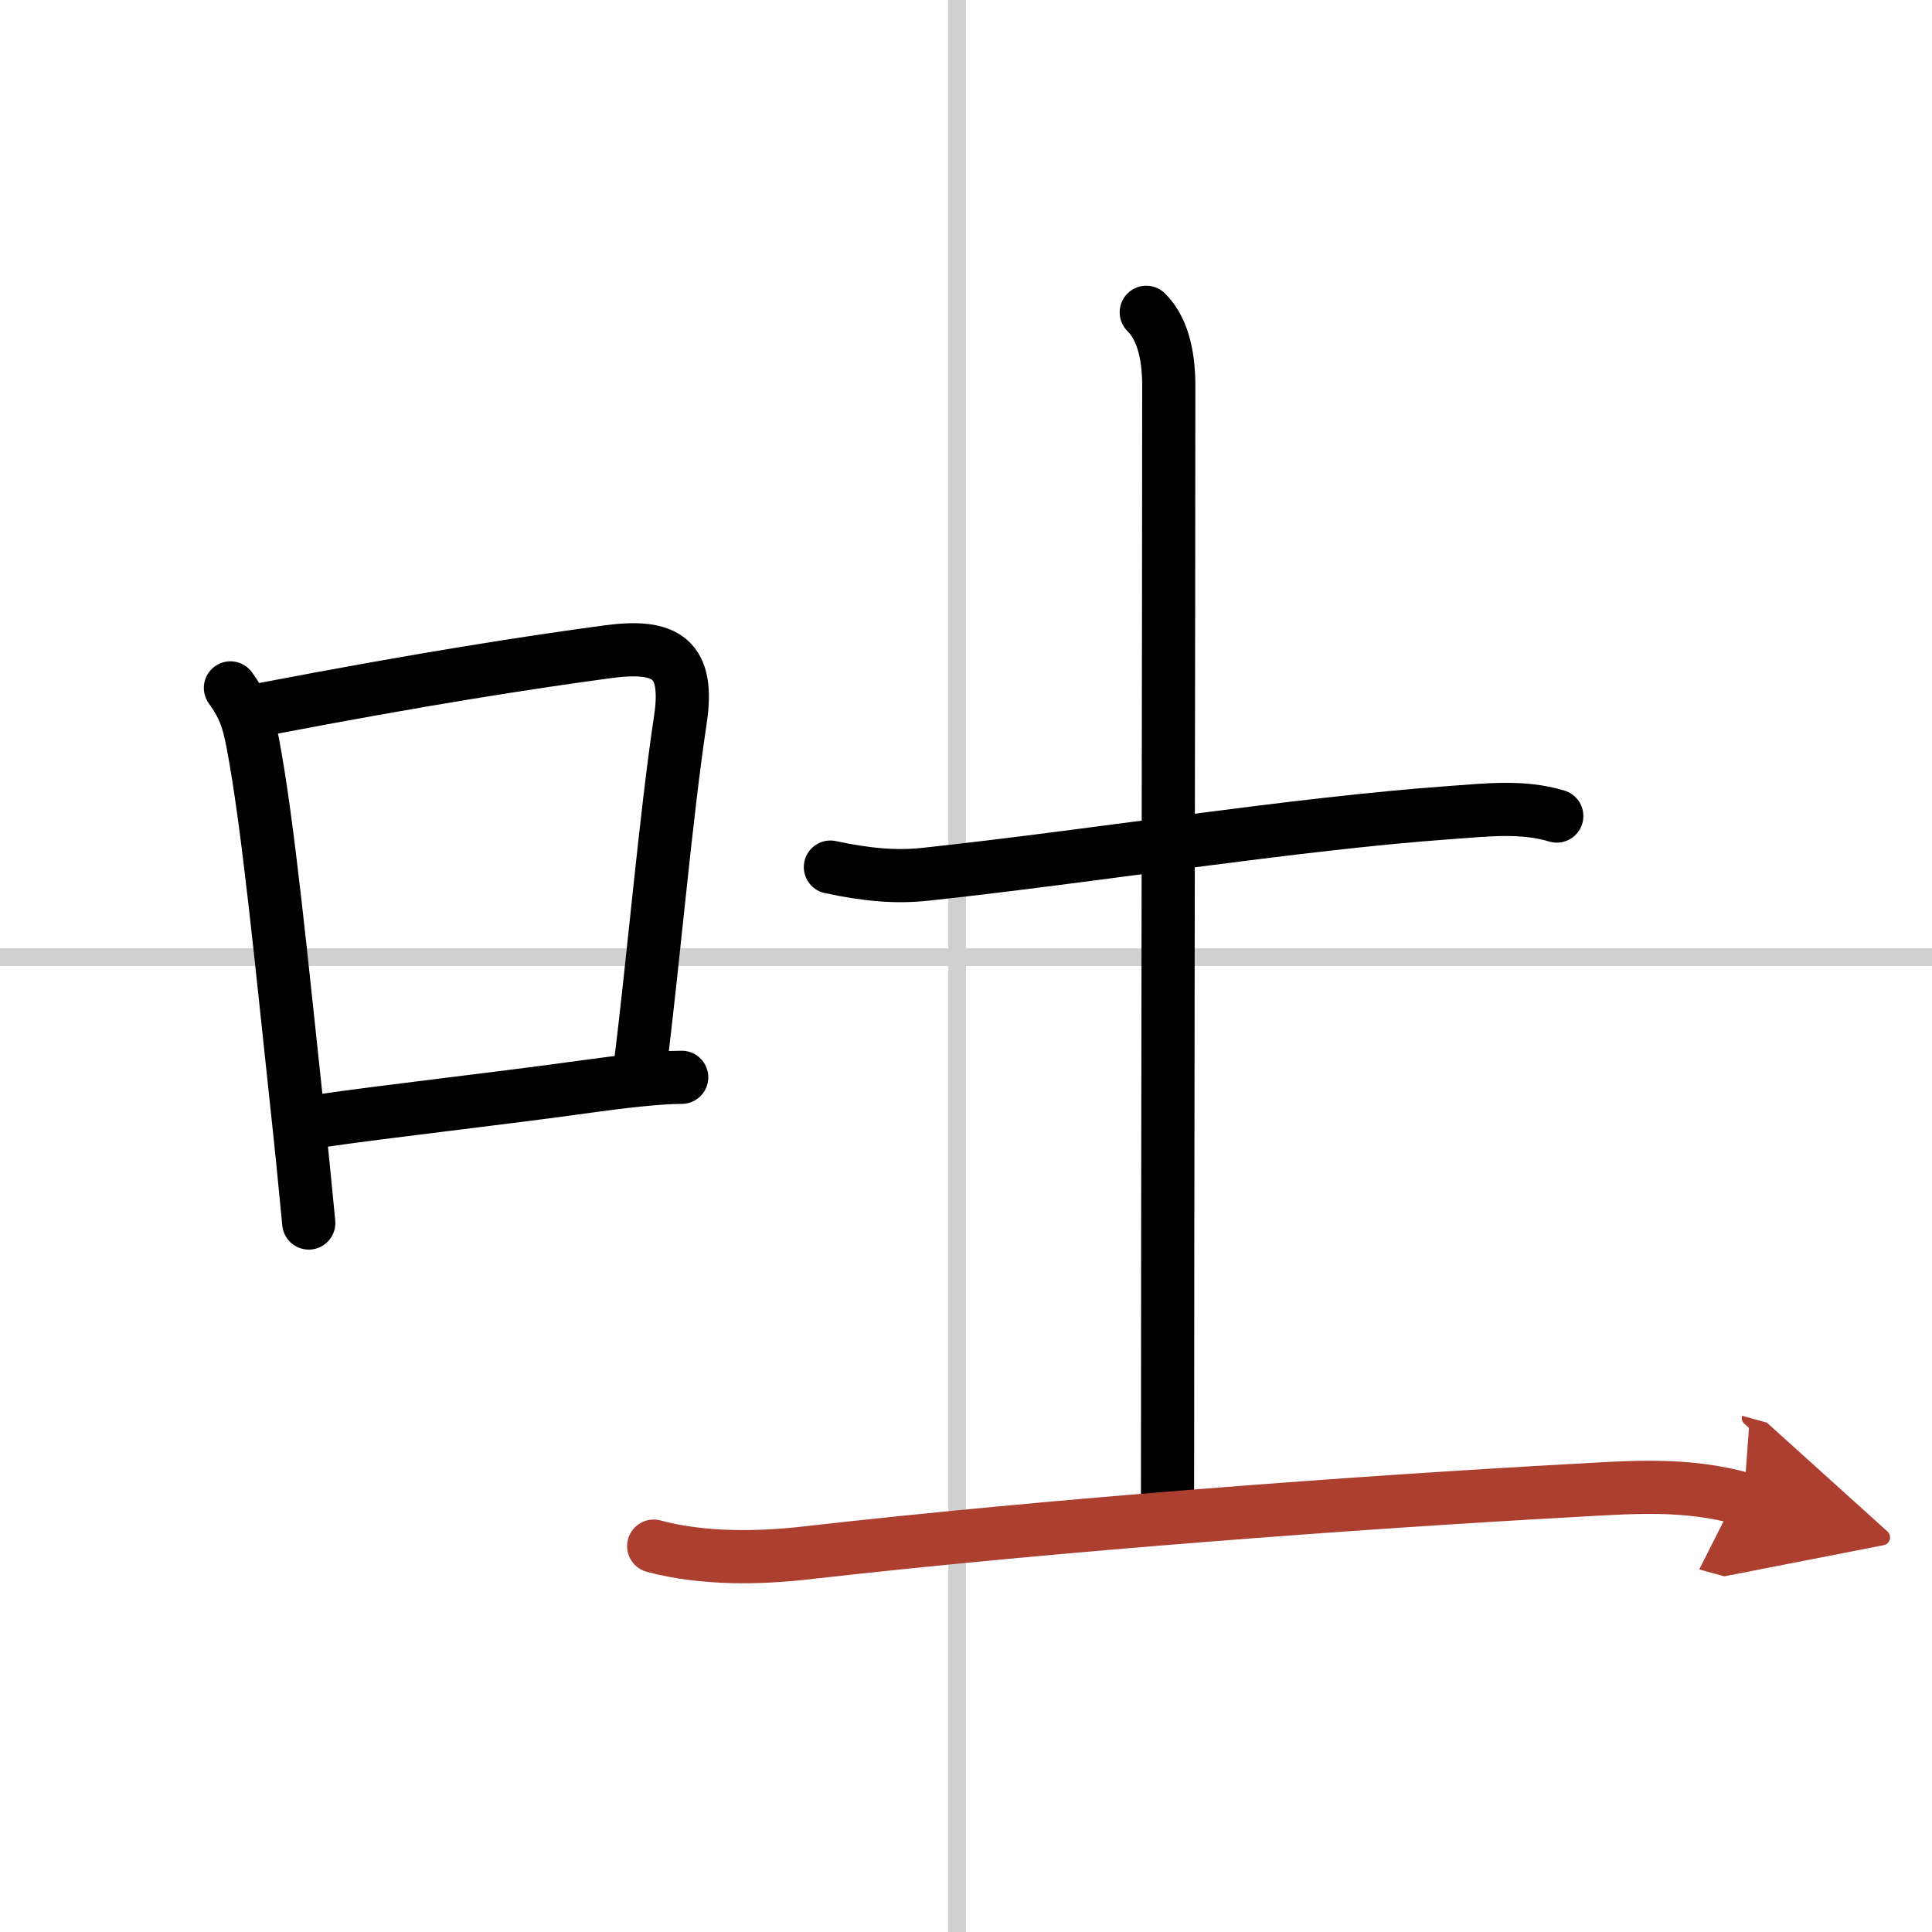 <svg width="400" height="400" viewBox="0 0 109 109" xmlns="http://www.w3.org/2000/svg"><defs><marker id="a" markerWidth="4" orient="auto" refX="1" refY="5" viewBox="0 0 10 10"><polyline points="0 0 10 5 0 10 1 5" fill="#ad3f31" stroke="#ad3f31"/></marker></defs><g fill="none" stroke="#000" stroke-linecap="round" stroke-linejoin="round" stroke-width="3"><rect width="100%" height="100%" fill="#fff" stroke="#fff"/><line x1="54" x2="54" y2="109" stroke="#d0d0d0" stroke-width="1"/><line x2="109" y1="54" y2="54" stroke="#d0d0d0" stroke-width="1"/><path d="m13 38.81c0.75 1.04 1 1.77 1.25 3.06 0.87 4.5 1.67 12.81 2.46 20.13 0.27 2.48 0.51 4.87 0.71 7"/><path d="m14.84 40.02c9.08-1.74 15.14-2.67 19.45-3.25 3.34-0.45 4.62 0.41 4.09 3.87-0.84 5.58-1.5 13.48-2.28 19.65"/><path d="m17.85 63.27c4-0.59 9.76-1.21 15.45-2 1.66-0.23 3.83-0.49 5.16-0.49"/><path d="m46.85 48.92c2.15 0.46 3.78 0.58 5.4 0.4 9.42-1.01 20.76-2.85 29.62-3.48 1.99-0.14 4.02-0.39 5.96 0.2"/><path d="m64.67 17.62c0.86 0.85 1.27 2.27 1.27 4.14 0 12-0.07 47.13-0.07 62.75"/><path d="m36.88 87.23c2.87 0.77 6.09 0.67 8.62 0.38 14.07-1.6 31.24-2.86 43.27-3.52 3.39-0.19 6.33-0.43 9.61 0.48" marker-end="url(#a)" stroke="#ad3f31"/></g></svg>
